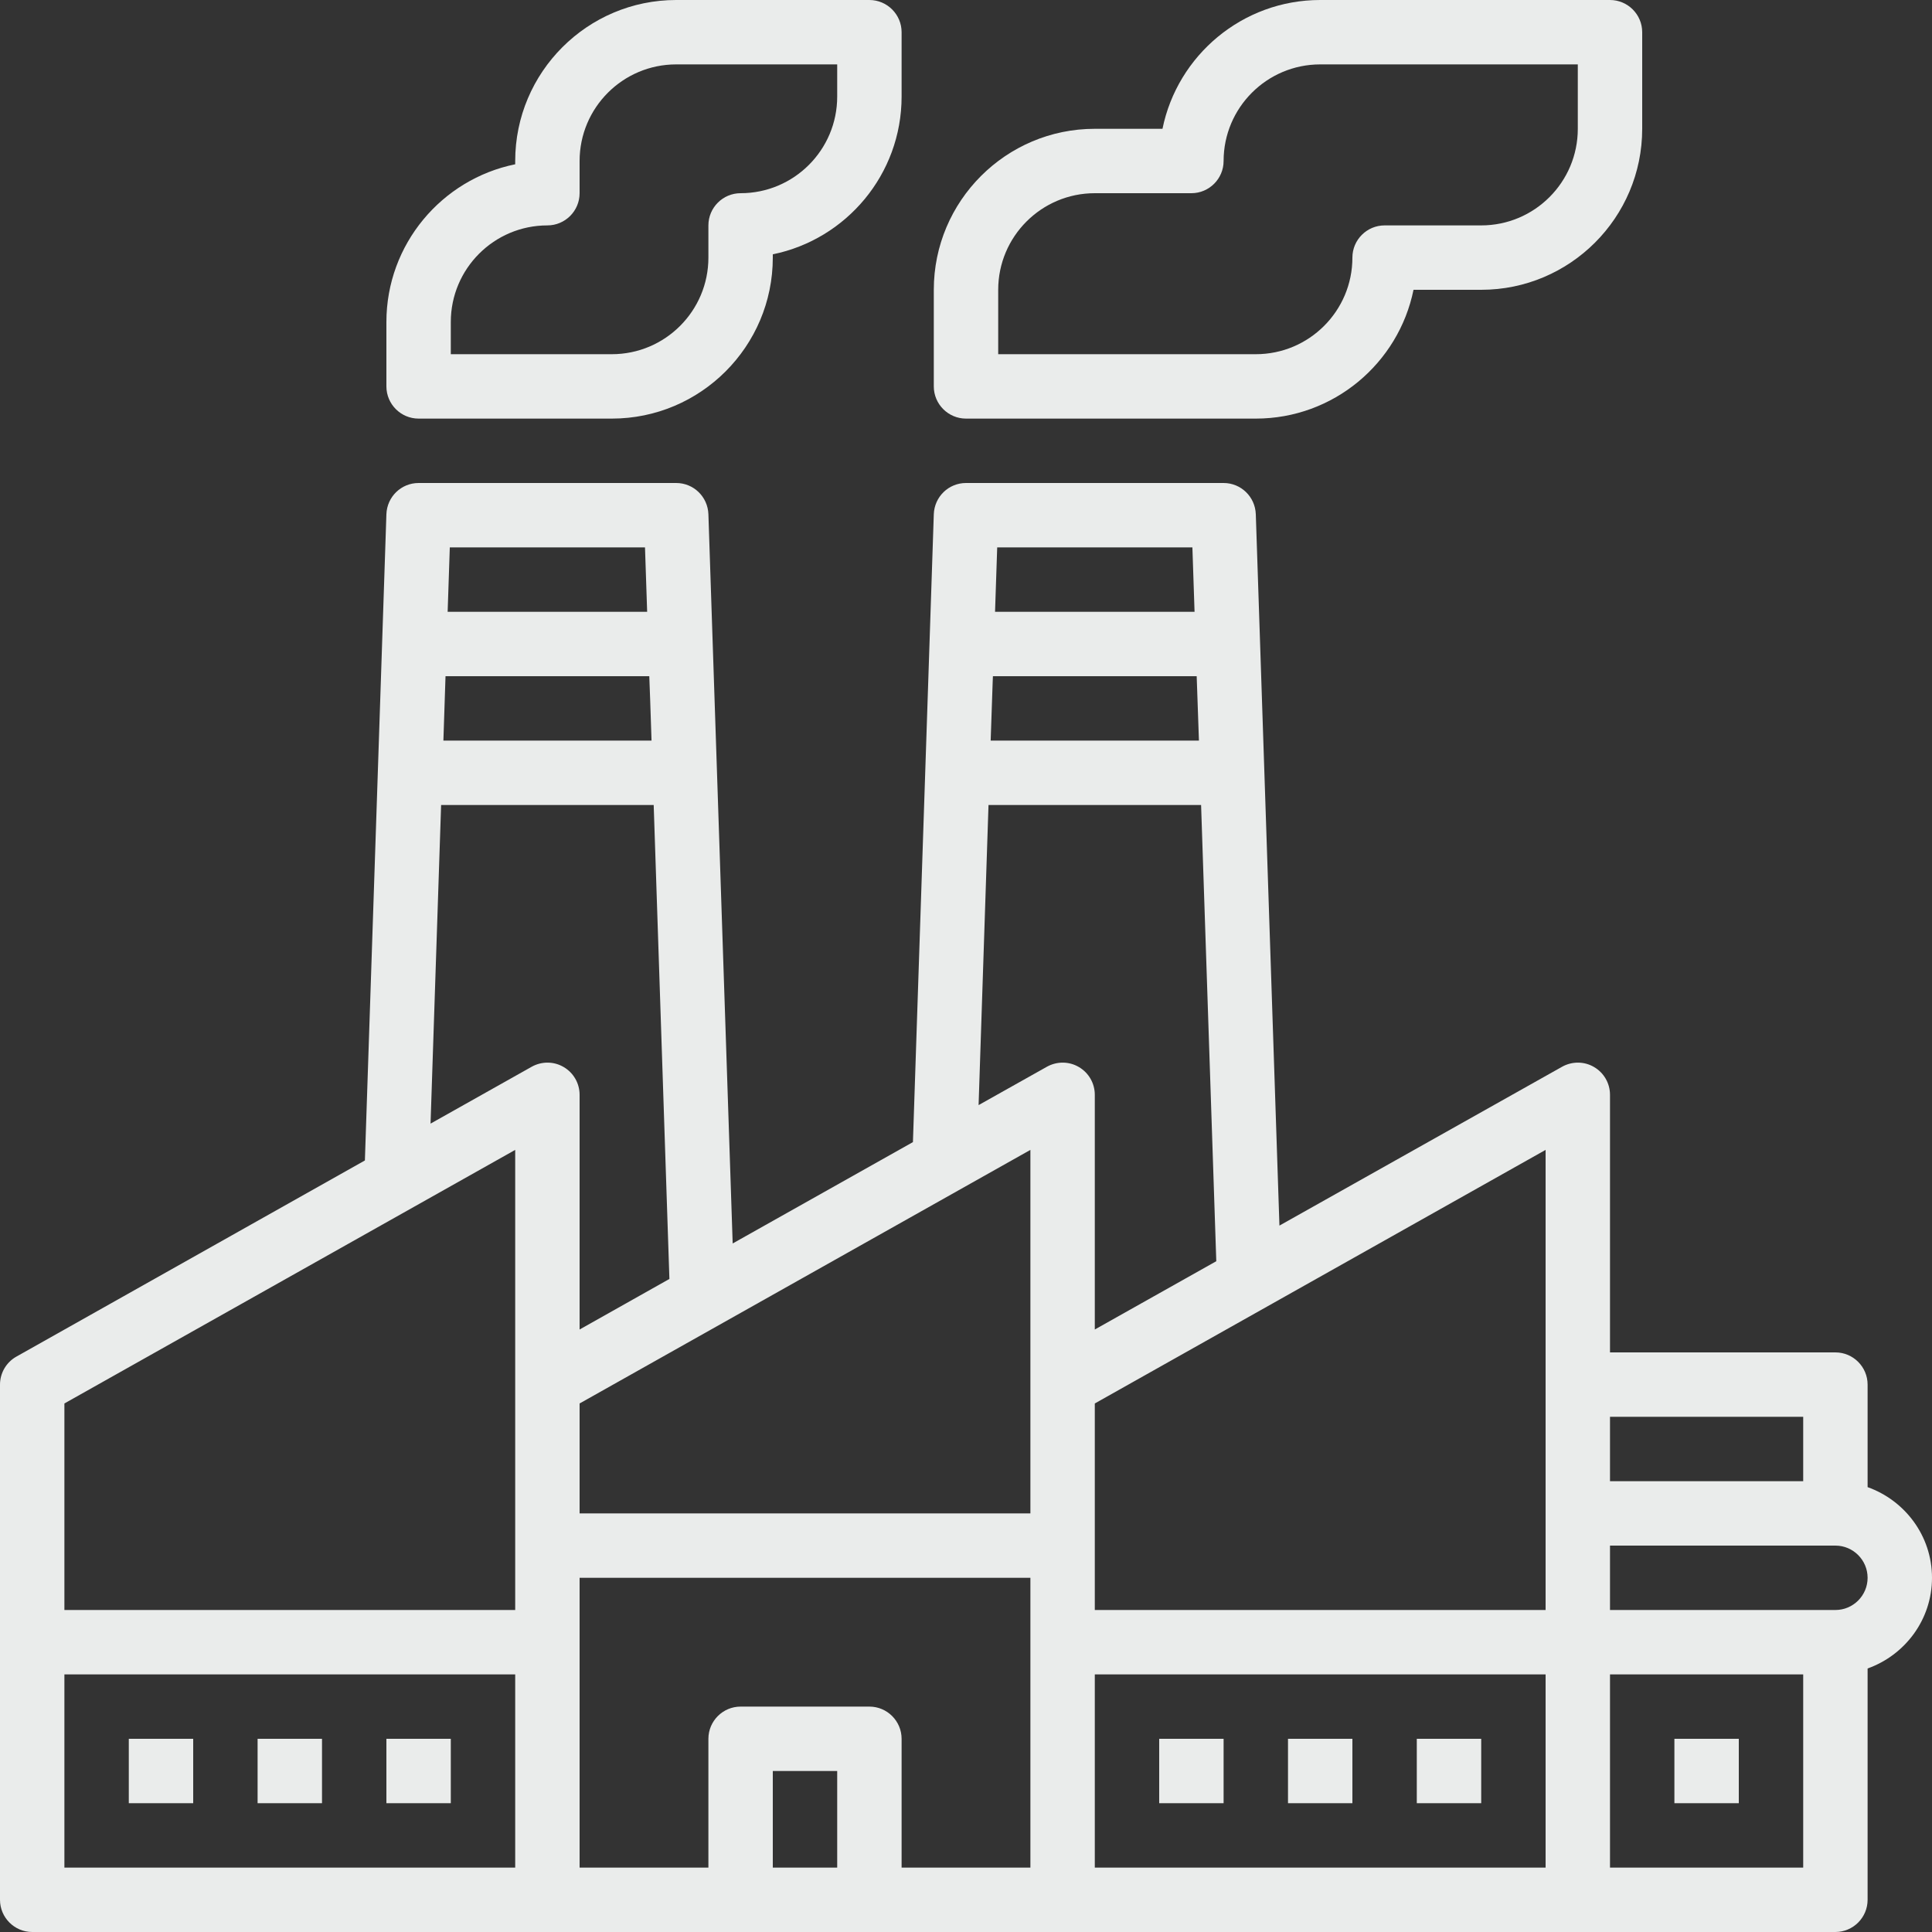 <?xml version="1.0" encoding="UTF-8" standalone="no"?><svg xmlns="http://www.w3.org/2000/svg" xmlns:xlink="http://www.w3.org/1999/xlink" fill="#000000" height="60" preserveAspectRatio="xMidYMid meet" version="1" viewBox="2.0 2.0 60.0 60.0" width="60" zoomAndPan="magnify"><rect x="2.0" y="2.0" width="60.0" height="60.0" fill="#333333" stroke="none"/><g fill="#eaeceb" id="change1_1"><path d="M 8 56 L 6 56 L 6 58 L 8 58 L 8 56" fill="inherit"/><path d="M 12 56 L 10 56 L 10 58 L 12 58 L 12 56" fill="inherit"/><path d="M 16 56 L 14 56 L 14 58 L 16 58 L 16 56" fill="inherit"/><path d="M 40 56 L 38 56 L 38 58 L 40 58 L 40 56" fill="inherit"/><path d="M 44 56 L 42 56 L 42 58 L 44 58 L 44 56" fill="inherit"/><path d="M 48 56 L 46 56 L 46 58 L 48 58 L 48 56" fill="inherit"/><path d="M 56 56 L 54 56 L 54 58 L 56 58 L 56 56" fill="inherit"/><path d="M 59 52 L 52 52 L 52 50 L 59 50 C 59.551 50 60 50.449 60 51 C 60 51.551 59.551 52 59 52 Z M 58 60 L 52 60 L 52 54 L 58 54 Z M 52 46 L 58 46 L 58 48 L 52 48 Z M 50 52 L 36 52 L 36 45.586 L 50 37.711 Z M 50 60 L 36 60 L 36 54 L 50 54 Z M 35.504 35.137 C 35.199 34.957 34.82 34.957 34.512 35.129 L 32.391 36.32 L 32.699 27 L 39.301 27 L 39.773 41.168 L 36 43.289 L 36 36 C 36 35.645 35.812 35.316 35.504 35.137 Z M 34 45 L 34 49 L 20 49 L 20 45.586 L 34 37.711 Z M 34 60 L 30 60 L 30 56 C 30 55.449 29.551 55 29 55 L 25 55 C 24.449 55 24 55.449 24 56 L 24 60 L 20 60 L 20 51 L 34 51 Z M 28 60 L 26 60 L 26 57 L 28 57 Z M 19.504 35.137 C 19.199 34.957 18.82 34.957 18.512 35.129 L 15.371 36.895 L 15.699 27 L 22.301 27 L 22.789 41.719 L 20 43.289 L 20 36 C 20 35.645 19.812 35.316 19.504 35.137 Z M 18 45 L 18 52 L 4 52 L 4 45.586 L 18 37.711 Z M 18 60 L 4 60 L 4 54 L 18 54 Z M 15.836 23 L 22.164 23 L 22.191 23.719 L 22.234 25 L 15.77 25 Z M 15.969 19 L 22.031 19 L 22.098 21 L 15.902 21 Z M 32.828 23.191 L 32.836 23 L 39.164 23 L 39.18 23.453 L 39.234 25 L 32.766 25 Z M 32.969 19 L 39.031 19 L 39.098 21 L 32.902 21 Z M 60 48.184 L 60 45 C 60 44.449 59.551 44 59 44 L 52 44 L 52 36 C 52 35.645 51.812 35.316 51.504 35.137 C 51.199 34.957 50.82 34.957 50.512 35.129 L 41.734 40.062 L 41 17.969 C 40.98 17.426 40.539 17 40 17 L 32 17 C 31.461 17 31.02 17.426 31 17.969 L 30.352 37.469 L 24.754 40.617 L 24 17.969 C 23.98 17.426 23.539 17 23 17 L 15 17 C 14.461 17 14.02 17.426 14 17.969 L 13.734 25.969 L 13.332 38.039 L 2.512 44.129 C 2.195 44.305 2 44.641 2 45 L 2 61 C 2 61.551 2.449 62 3 62 L 59 62 C 59.551 62 60 61.551 60 61 L 60 53.816 C 61.16 53.402 62 52.301 62 51 C 62 49.699 61.16 48.598 60 48.184" fill="inherit"/><path d="M 33 11 C 33 9.344 34.344 8 36 8 L 39 8 C 39.551 8 40 7.551 40 7 C 40 5.344 41.344 4 43 4 L 51 4 L 51 6 C 51 7.656 49.656 9 48 9 L 45 9 C 44.449 9 44 9.449 44 10 C 44 11.656 42.656 13 41 13 L 33 13 Z M 32 15 L 41 15 C 43.414 15 45.434 13.281 45.898 11 L 48 11 C 50.758 11 53 8.758 53 6 L 53 3 C 53 2.449 52.551 2 52 2 L 43 2 C 40.586 2 38.566 3.719 38.102 6 L 36 6 C 33.242 6 31 8.242 31 11 L 31 14 C 31 14.551 31.449 15 32 15" fill="inherit"/><path d="M 16 12 C 16 10.344 17.344 9 19 9 C 19.551 9 20 8.551 20 8 L 20 7 C 20 5.344 21.344 4 23 4 L 28 4 L 28 5 C 28 6.656 26.656 8 25 8 C 24.449 8 24 8.449 24 9 L 24 10 C 24 11.656 22.656 13 21 13 L 16 13 Z M 15 15 L 21 15 C 23.758 15 26 12.758 26 10 L 26 9.898 C 28.281 9.434 30 7.414 30 5 L 30 3 C 30 2.449 29.551 2 29 2 L 23 2 C 20.242 2 18 4.242 18 7 L 18 7.102 C 15.719 7.566 14 9.586 14 12 L 14 14 C 14 14.551 14.449 15 15 15" fill="inherit"/></g></svg>